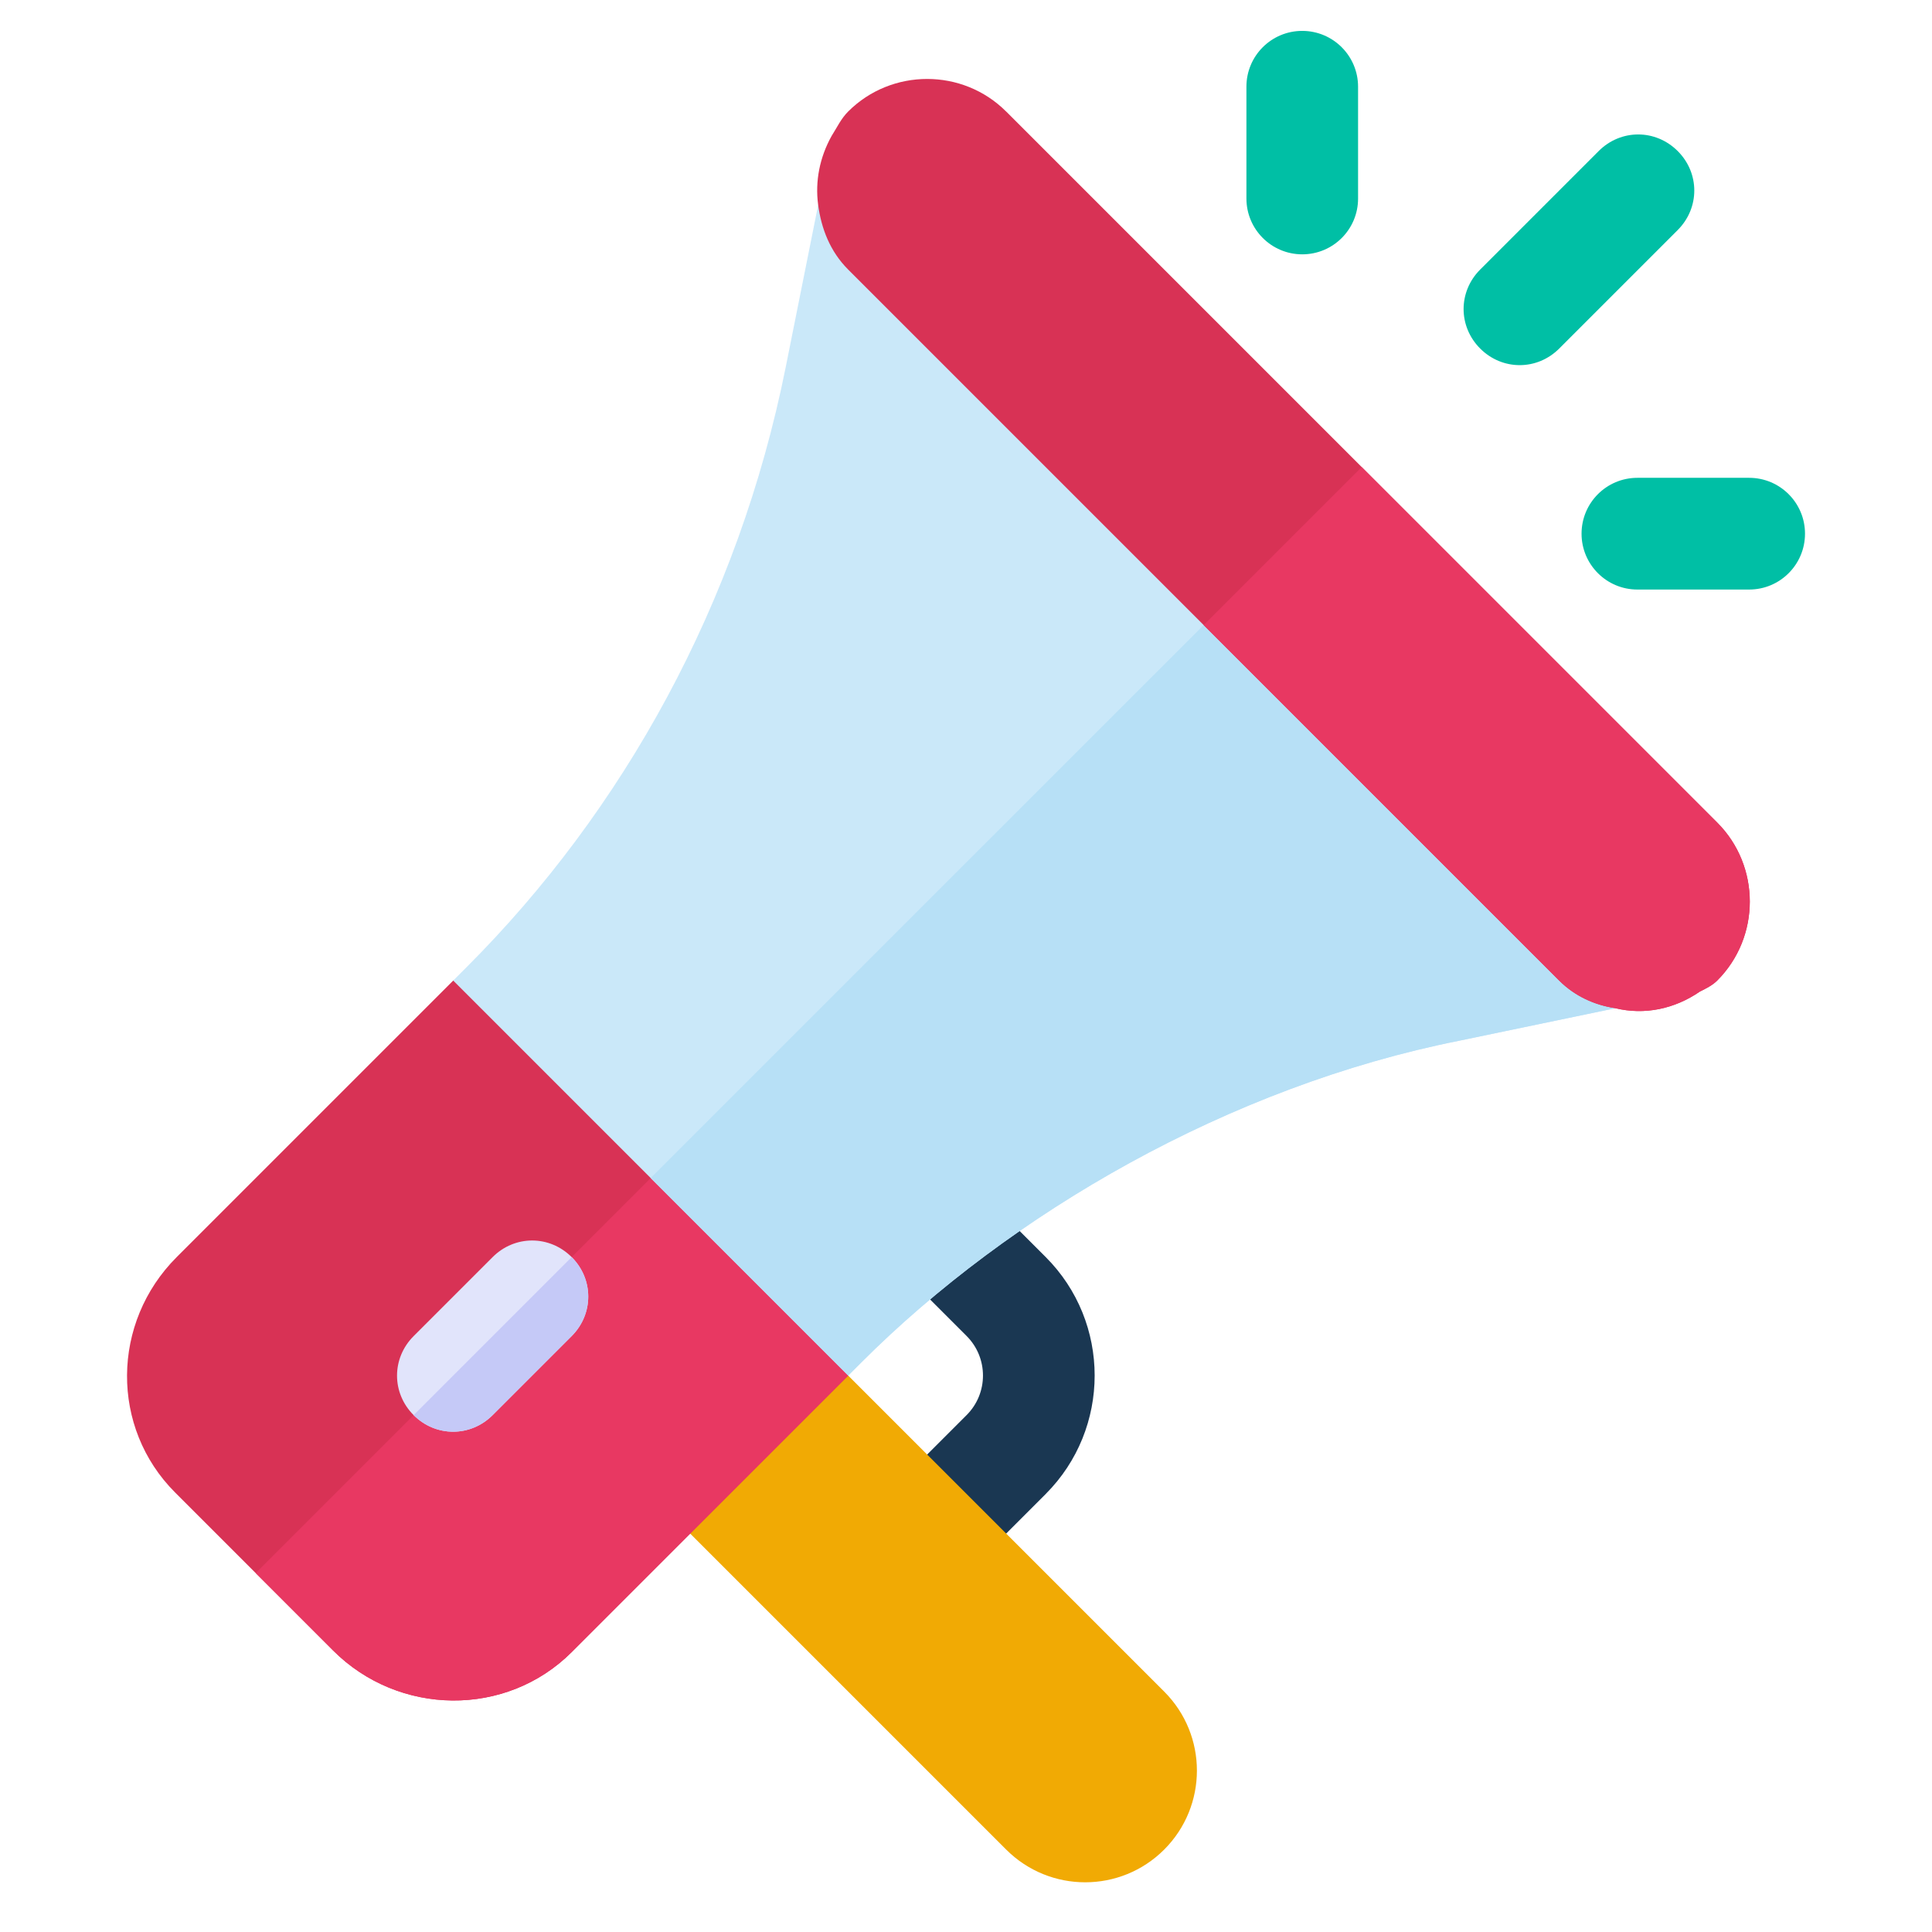 <svg xmlns="http://www.w3.org/2000/svg" id="Laag_1" data-name="Laag 1" viewBox="0 0 511 511"><defs><style>      .cls-1 {        fill: #cae8f9;      }      .cls-2 {        fill: #b7e0f6;      }      .cls-3 {        fill: #c5c9f7;      }      .cls-4 {        fill: #f1aa04;      }      .cls-5 {        fill: #00bfa5;      }      .cls-6 {        fill: #1a3752;      }      .cls-7 {        fill: #d83255;      }      .cls-8 {        fill: #e83862;      }      .cls-9 {        fill: #e1e4fb;      }    </style></defs><path class="cls-6" d="M276.57,395.17l-20.9,20.9c-5.77,5.77-15.12,5.77-20.9,0-5.77-5.77-5.77-15.12,0-20.9l20.9-20.9c5.76-5.76,5.76-15.13,0-20.9l-19.21-19.21c-5.77-5.77-5.77-15.12,0-20.9,5.77-5.77,15.12-5.77,20.9,0l19.21,19.21c17.28,17.28,17.28,45.4,0,62.69Z"></path><path class="cls-4" d="M307.92,489.2h0c-11.54,11.54-30.25,11.54-41.79,0l-104.48-104.48,41.79-41.79,104.48,104.48c11.54,11.54,11.54,30.25,0,41.79Z"></path><path class="cls-7" d="M160.81,258.52l64.78,64.78-1.25,40.54-73.13,73.13c-17.34,17.34-45.76,16.93-63.1-.42l-41.79-41.79c-17.13-17.13-16.93-44.93.42-62.27l73.13-73.13,40.95-.84Z"></path><path class="cls-8" d="M192.99,290.7l32.6,32.6-1.25,40.54-73.13,73.13c-17.34,17.34-45.76,16.93-63.1-.42l-20.48-20.48,125.37-125.37Z"></path><g><path class="cls-5" d="M344.44,67.27c-8.15,0-14.77-6.61-14.77-14.77v-29.56c-.01-8.16,6.6-14.77,14.76-14.77,8.15,0,14.77,6.61,14.77,14.77v29.56c.01,8.16-6.6,14.77-14.76,14.77Z"></path><path class="cls-5" d="M462.64,155.93h-29.56c-8.16,0-14.78-6.63-14.77-14.78,0-8.16,6.61-14.77,14.77-14.77h29.56c8.16,0,14.78,6.63,14.77,14.78,0,8.16-6.61,14.77-14.77,14.77Z"></path><path class="cls-5" d="M443.74,39.95c5.85,5.85,5.85,15.04,0,20.9l-31.34,31.34c-5.85,5.85-15.05,5.85-20.9,0-5.85-5.85-5.85-15.04,0-20.9l31.34-31.34c5.85-5.85,15.04-5.85,20.9,0Z"></path></g><path class="cls-1" d="M266.13,71.29l146.27,146.27c4.18,4.18,9.4,48.27,14.84,49.11l-41.16,8.57c-61.02,12.12-118.9,45.76-158.18,85.04l-3.55,3.55-104.48-104.48,3.55-3.55c41.37-41.37,71.88-96.12,84.42-158.81l8.57-42.84,49.73,17.13Z"></path><path class="cls-9" d="M151.2,332.49c5.85,5.85,5.85,15.04,0,20.9l-20.9,20.9c-5.85,5.85-15.05,5.85-20.9,0-5.85-5.85-5.85-15.04,0-20.9l20.9-20.9c5.85-5.85,15.04-5.85,20.9,0Z"></path><path class="cls-2" d="M339.26,144.43l73.13,73.13c4.18,4.18,9.4,48.27,14.84,49.11l-41.16,8.57c-61.02,12.12-118.9,45.76-158.18,85.04l-3.55,3.55-52.24-52.24,167.16-167.17Z"></path><path class="cls-3" d="M151.2,332.49c5.85,5.85,5.85,15.04,0,20.9l-20.9,20.9c-5.85,5.85-15.05,5.85-20.9,0l41.79-41.79Z"></path><path class="cls-7" d="M266.13,29.5l188.06,188.06c11.49,11.49,11.49,30.3,0,41.79-1.25,1.25-2.93,2.09-4.6,2.92-6.69,4.6-14.63,6.27-22.36,4.39-5.43-.83-10.66-3.13-14.84-7.31L224.33,71.29c-4.81-4.81-7.1-10.87-7.94-17.13-.83-6.27.42-12.54,3.55-18.18,1.46-2.3,2.51-4.6,4.39-6.48,11.49-11.49,30.3-11.49,41.79,0Z"></path><path class="cls-8" d="M360.16,123.53l94.03,94.03c11.49,11.49,11.49,30.3,0,41.79-1.25,1.25-2.93,2.09-4.6,2.92-6.69,4.6-14.63,6.27-22.36,4.39-5.43-.83-10.66-3.13-14.84-7.31l-94.03-94.03,41.79-41.79Z"></path></svg>